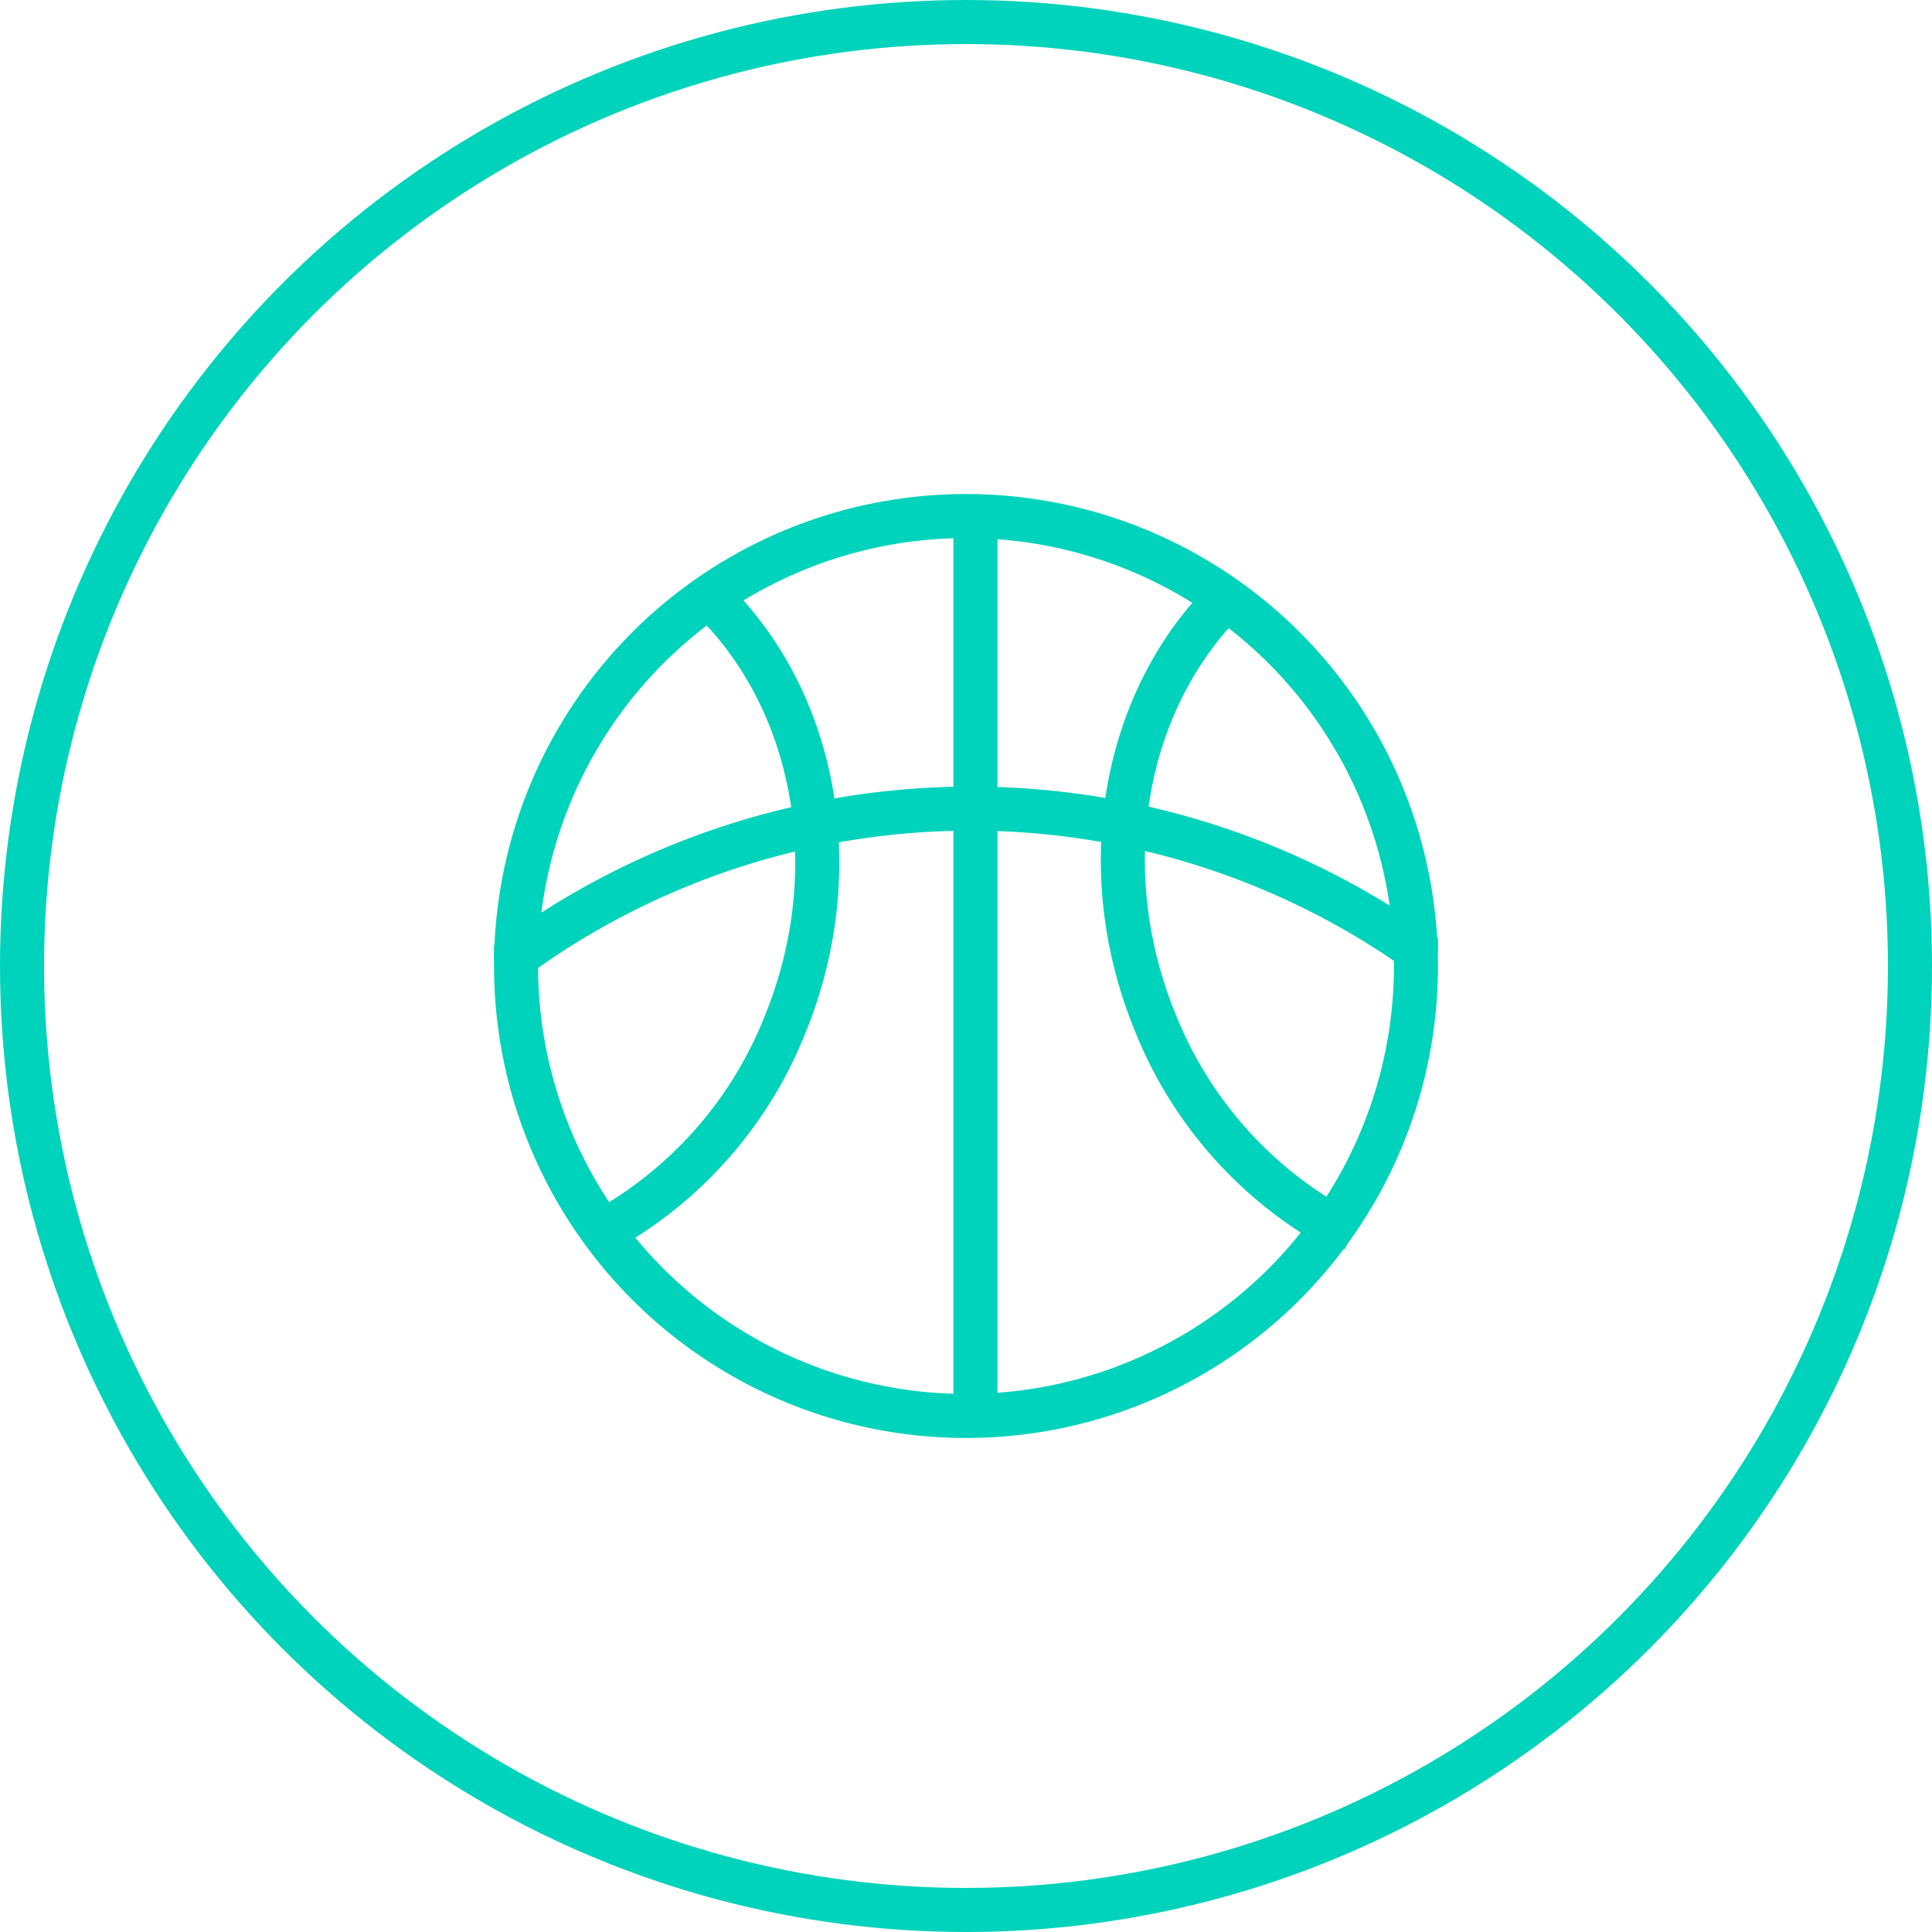 <svg xmlns="http://www.w3.org/2000/svg" xmlns:xlink="http://www.w3.org/1999/xlink" width="61.4" height="61.4" viewBox="0 0 61.4 61.4">
  <defs>
    <clipPath id="clip-path">
      <rect id="Rectangle_3267" data-name="Rectangle 3267" width="30" height="21.12" fill="none" stroke="#00d3bb" stroke-width="1.4"/>
    </clipPath>
  </defs>
  <g id="EUROPOS_KREPŠINIO_ČEMPIONATAS" data-name="EUROPOS KREPŠINIO ČEMPIONATAS" transform="translate(-652.3 -3207.3)">
    <g id="Group_9428" data-name="Group 9428" transform="translate(652.498 3207.498)">
      <g id="Group_9427" data-name="Group 9427" transform="translate(0.502 0.502)">
        <circle id="Ellipse_14" data-name="Ellipse 14" cx="30" cy="30" r="30" fill="none" stroke="#00d3bb" stroke-miterlimit="10" stroke-width="1.4"/>
      </g>
    </g>
    <g id="Group_9432" data-name="Group 9432" transform="translate(143 -6)">
      <g id="Group_9431" data-name="Group 9431" transform="translate(525 3229)">
        <g id="Ellipse_15" data-name="Ellipse 15" fill="none" stroke="#00d3bb" stroke-width="1.4">
          <circle cx="15" cy="15" r="15" stroke="none"/>
          <circle cx="15" cy="15" r="14.3" fill="none"/>
        </g>
        <g id="Group_9430" data-name="Group 9430" transform="translate(0 2.88)">
          <g id="Group_9429" data-name="Group 9429" clip-path="url(#clip-path)">
            <path id="Path_43082" data-name="Path 43082" d="M1.812,62.942A24.585,24.585,0,0,1,31.375,62.7" transform="translate(-1.591 -50.762)" fill="none" stroke="#00d3bb" stroke-miterlimit="10" stroke-width="1.4"/>
            <path id="Path_43083" data-name="Path 43083" d="M171.333,22.627a12.964,12.964,0,0,1-6.253-6.847c-2.025-5-.889-10.425,2.463-13.589" transform="translate(-144.089 -1.922)" fill="none" stroke="#00d3bb" stroke-miterlimit="10" stroke-width="1.4"/>
            <path id="Path_43084" data-name="Path 43084" d="M24.74,23.294a12.964,12.964,0,0,0,6.253-6.847c2.025-5,.889-10.425-2.463-13.589" transform="translate(-21.727 -2.507)" fill="none" stroke="#00d3bb" stroke-miterlimit="10" stroke-width="1.4"/>
          </g>
        </g>
      </g>
      <line id="Line_41" data-name="Line 41" y2="29.4" transform="translate(540.3 3229.3)" fill="none" stroke="#00d3bb" stroke-width="1.4"/>
    </g>
  </g>
</svg>
